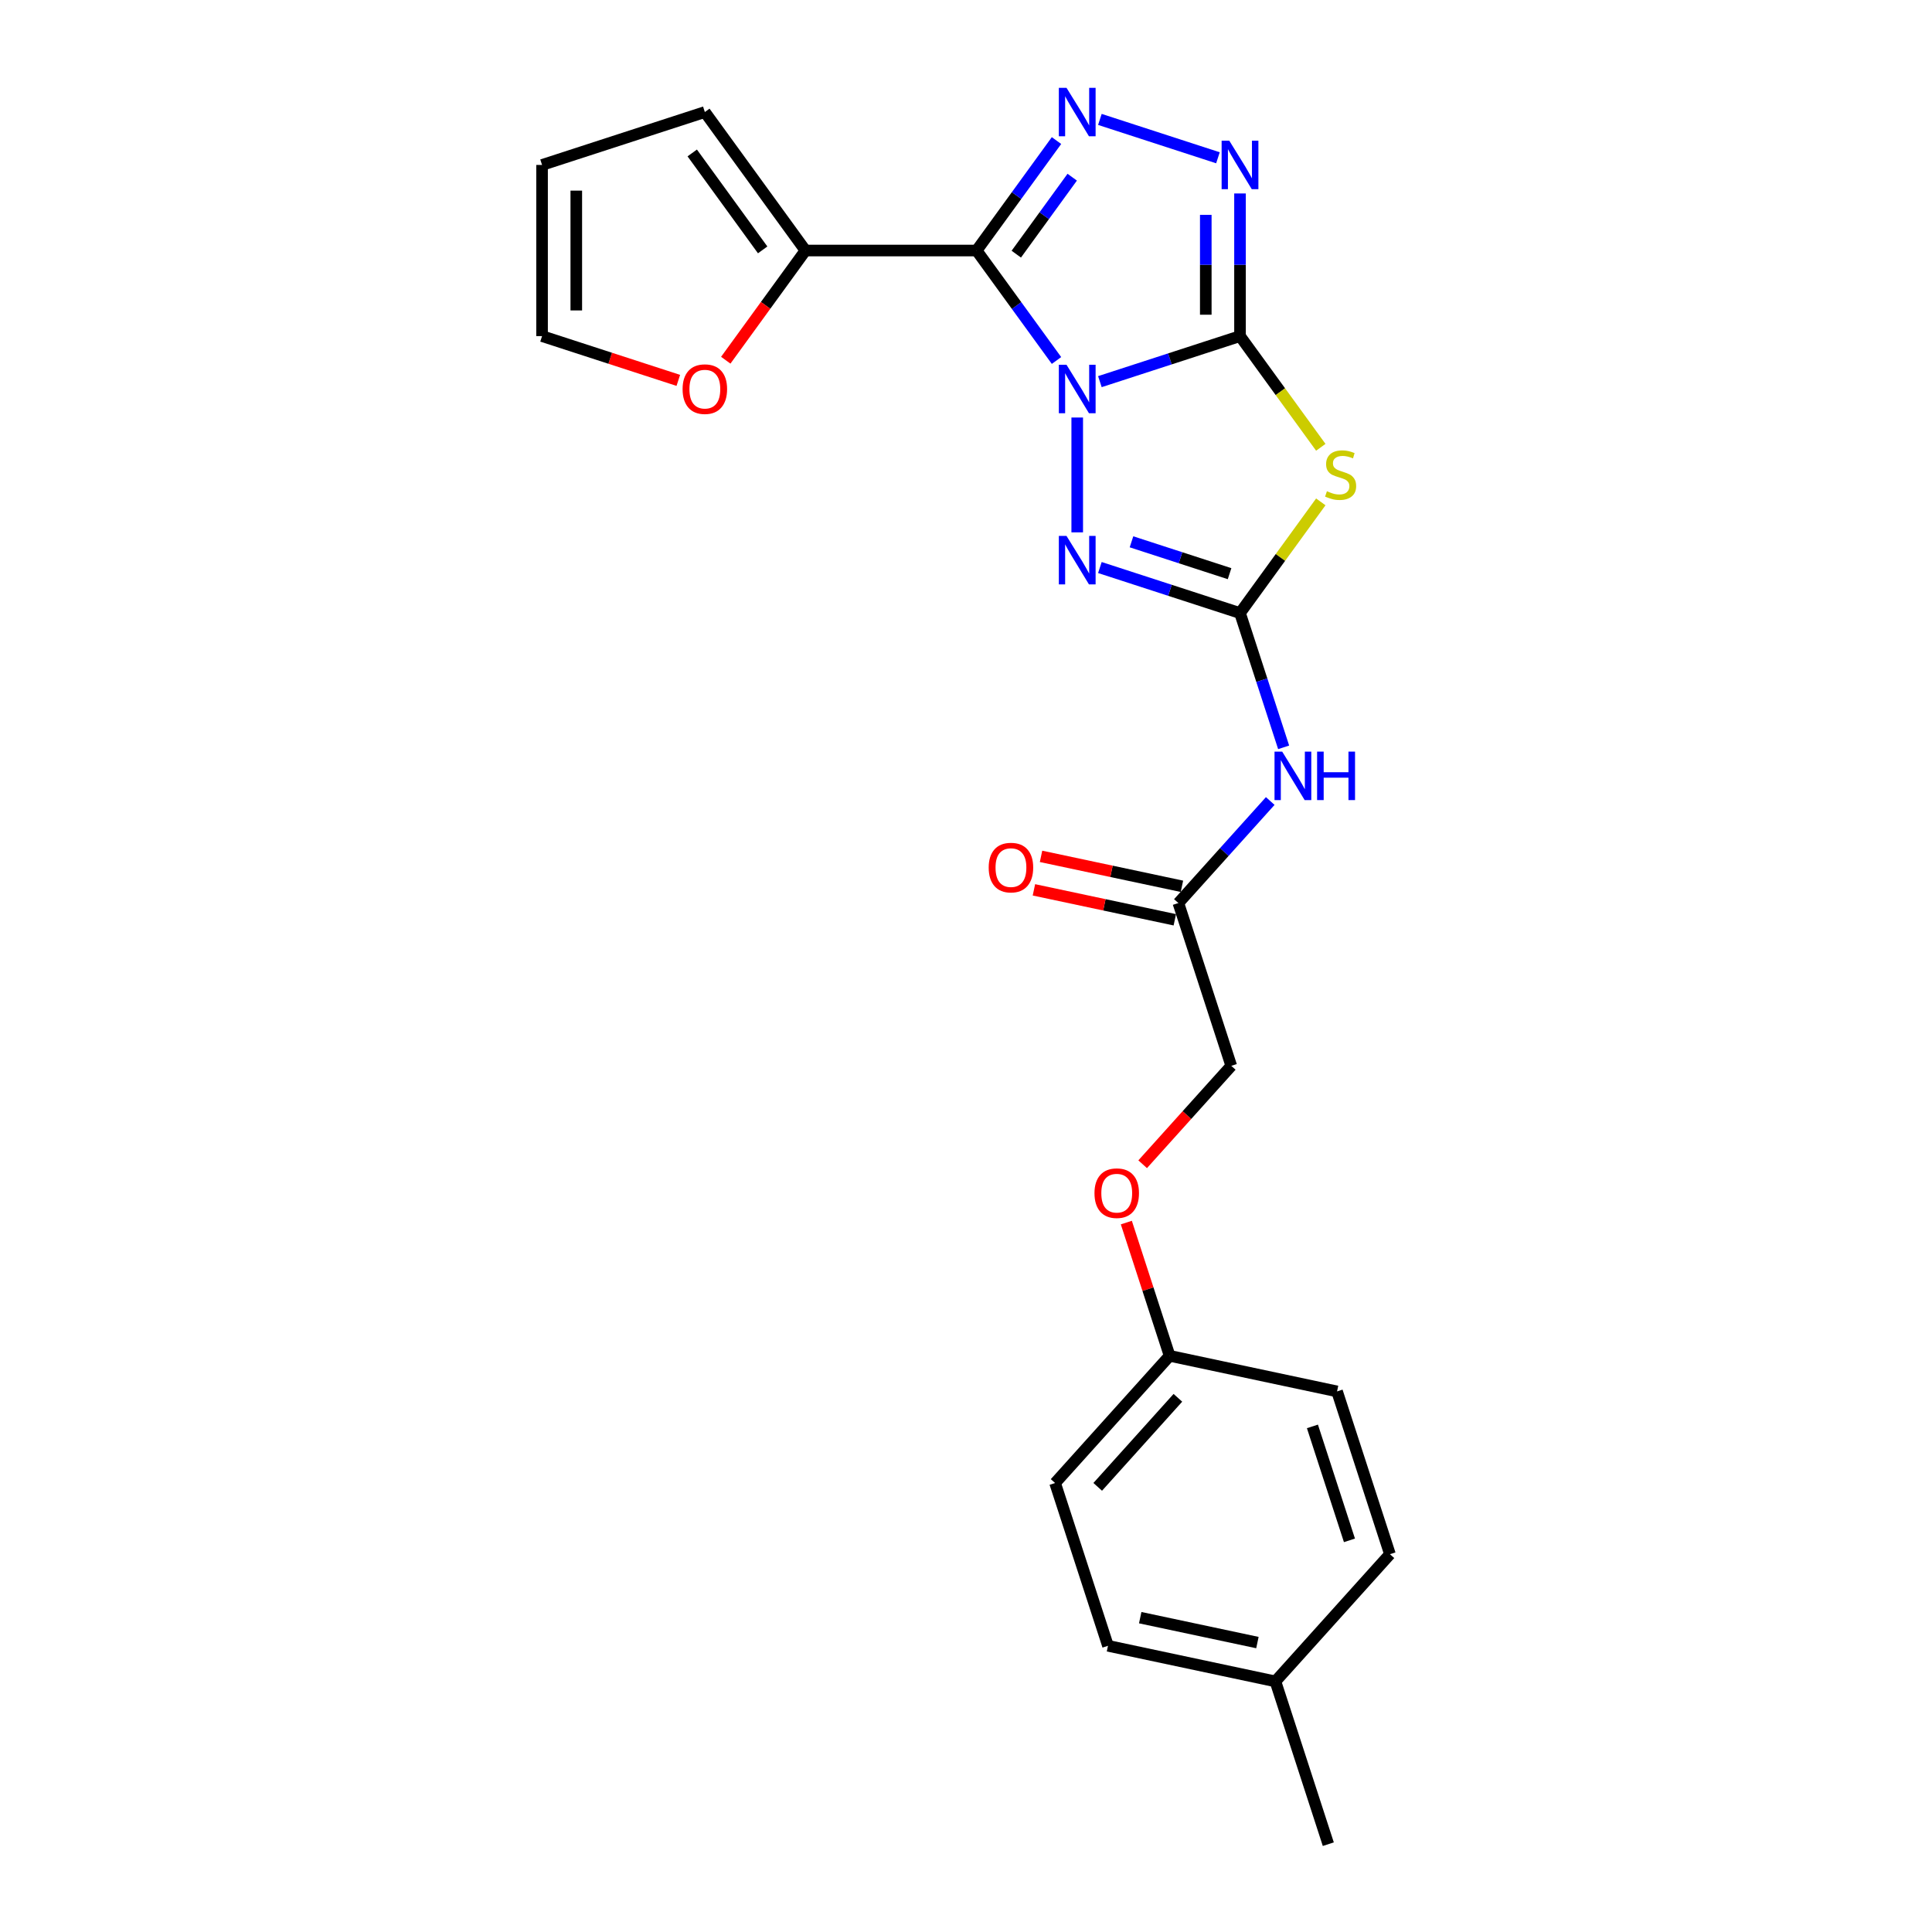 <?xml version='1.0' encoding='iso-8859-1'?>
<svg version='1.1' baseProfile='full'
              xmlns='http://www.w3.org/2000/svg'
                      xmlns:rdkit='http://www.rdkit.org/xml'
                      xmlns:xlink='http://www.w3.org/1999/xlink'
                  xml:space='preserve'
width='1000px' height='1000px' viewBox='0 0 1000 1000'>
<!-- END OF HEADER -->
<rect style='opacity:1.0;fill:#FFFFFF;stroke:none' width='1000' height='1000' x='0' y='0'> </rect>
<path class='bond-0' d='M 569.299,197.537 L 605.563,185.754' style='fill:none;fill-rule:evenodd;stroke:#0000FF;stroke-width:6px;stroke-linecap:butt;stroke-linejoin:miter;stroke-opacity:1' />
<path class='bond-0' d='M 605.563,185.754 L 641.827,173.971' style='fill:none;fill-rule:evenodd;stroke:#000000;stroke-width:6px;stroke-linecap:butt;stroke-linejoin:miter;stroke-opacity:1' />
<path class='bond-1' d='M 546.846,186.588 L 526.17,158.131' style='fill:none;fill-rule:evenodd;stroke:#0000FF;stroke-width:6px;stroke-linecap:butt;stroke-linejoin:miter;stroke-opacity:1' />
<path class='bond-1' d='M 526.17,158.131 L 505.495,129.674' style='fill:none;fill-rule:evenodd;stroke:#000000;stroke-width:6px;stroke-linecap:butt;stroke-linejoin:miter;stroke-opacity:1' />
<path class='bond-5' d='M 557.569,216.108 L 557.569,275.552' style='fill:none;fill-rule:evenodd;stroke:#0000FF;stroke-width:6px;stroke-linecap:butt;stroke-linejoin:miter;stroke-opacity:1' />
<path class='bond-2' d='M 641.827,173.971 L 662.735,202.748' style='fill:none;fill-rule:evenodd;stroke:#000000;stroke-width:6px;stroke-linecap:butt;stroke-linejoin:miter;stroke-opacity:1' />
<path class='bond-2' d='M 662.735,202.748 L 683.643,231.525' style='fill:none;fill-rule:evenodd;stroke:#CCCC00;stroke-width:6px;stroke-linecap:butt;stroke-linejoin:miter;stroke-opacity:1' />
<path class='bond-6' d='M 641.827,173.971 L 641.827,137.054' style='fill:none;fill-rule:evenodd;stroke:#000000;stroke-width:6px;stroke-linecap:butt;stroke-linejoin:miter;stroke-opacity:1' />
<path class='bond-6' d='M 641.827,137.054 L 641.827,100.136' style='fill:none;fill-rule:evenodd;stroke:#0000FF;stroke-width:6px;stroke-linecap:butt;stroke-linejoin:miter;stroke-opacity:1' />
<path class='bond-6' d='M 624.109,162.896 L 624.109,137.054' style='fill:none;fill-rule:evenodd;stroke:#000000;stroke-width:6px;stroke-linecap:butt;stroke-linejoin:miter;stroke-opacity:1' />
<path class='bond-6' d='M 624.109,137.054 L 624.109,111.212' style='fill:none;fill-rule:evenodd;stroke:#0000FF;stroke-width:6px;stroke-linecap:butt;stroke-linejoin:miter;stroke-opacity:1' />
<path class='bond-4' d='M 505.495,129.674 L 526.17,101.217' style='fill:none;fill-rule:evenodd;stroke:#000000;stroke-width:6px;stroke-linecap:butt;stroke-linejoin:miter;stroke-opacity:1' />
<path class='bond-4' d='M 526.17,101.217 L 546.846,72.759' style='fill:none;fill-rule:evenodd;stroke:#0000FF;stroke-width:6px;stroke-linecap:butt;stroke-linejoin:miter;stroke-opacity:1' />
<path class='bond-4' d='M 526.032,131.552 L 540.505,111.631' style='fill:none;fill-rule:evenodd;stroke:#000000;stroke-width:6px;stroke-linecap:butt;stroke-linejoin:miter;stroke-opacity:1' />
<path class='bond-4' d='M 540.505,111.631 L 554.978,91.711' style='fill:none;fill-rule:evenodd;stroke:#0000FF;stroke-width:6px;stroke-linecap:butt;stroke-linejoin:miter;stroke-opacity:1' />
<path class='bond-8' d='M 505.495,129.674 L 416.901,129.674' style='fill:none;fill-rule:evenodd;stroke:#000000;stroke-width:6px;stroke-linecap:butt;stroke-linejoin:miter;stroke-opacity:1' />
<path class='bond-24' d='M 683.643,259.766 L 662.735,288.543' style='fill:none;fill-rule:evenodd;stroke:#CCCC00;stroke-width:6px;stroke-linecap:butt;stroke-linejoin:miter;stroke-opacity:1' />
<path class='bond-24' d='M 662.735,288.543 L 641.827,317.32' style='fill:none;fill-rule:evenodd;stroke:#000000;stroke-width:6px;stroke-linecap:butt;stroke-linejoin:miter;stroke-opacity:1' />
<path class='bond-3' d='M 641.827,317.32 L 605.563,305.537' style='fill:none;fill-rule:evenodd;stroke:#000000;stroke-width:6px;stroke-linecap:butt;stroke-linejoin:miter;stroke-opacity:1' />
<path class='bond-3' d='M 605.563,305.537 L 569.299,293.754' style='fill:none;fill-rule:evenodd;stroke:#0000FF;stroke-width:6px;stroke-linecap:butt;stroke-linejoin:miter;stroke-opacity:1' />
<path class='bond-3' d='M 636.424,296.933 L 611.039,288.685' style='fill:none;fill-rule:evenodd;stroke:#000000;stroke-width:6px;stroke-linecap:butt;stroke-linejoin:miter;stroke-opacity:1' />
<path class='bond-3' d='M 611.039,288.685 L 585.654,280.437' style='fill:none;fill-rule:evenodd;stroke:#0000FF;stroke-width:6px;stroke-linecap:butt;stroke-linejoin:miter;stroke-opacity:1' />
<path class='bond-7' d='M 641.827,317.32 L 653.118,352.069' style='fill:none;fill-rule:evenodd;stroke:#000000;stroke-width:6px;stroke-linecap:butt;stroke-linejoin:miter;stroke-opacity:1' />
<path class='bond-7' d='M 653.118,352.069 L 664.409,386.818' style='fill:none;fill-rule:evenodd;stroke:#0000FF;stroke-width:6px;stroke-linecap:butt;stroke-linejoin:miter;stroke-opacity:1' />
<path class='bond-25' d='M 569.299,61.811 L 630.406,81.666' style='fill:none;fill-rule:evenodd;stroke:#0000FF;stroke-width:6px;stroke-linecap:butt;stroke-linejoin:miter;stroke-opacity:1' />
<path class='bond-9' d='M 657.475,414.605 L 633.699,441.011' style='fill:none;fill-rule:evenodd;stroke:#0000FF;stroke-width:6px;stroke-linecap:butt;stroke-linejoin:miter;stroke-opacity:1' />
<path class='bond-9' d='M 633.699,441.011 L 609.923,467.416' style='fill:none;fill-rule:evenodd;stroke:#000000;stroke-width:6px;stroke-linecap:butt;stroke-linejoin:miter;stroke-opacity:1' />
<path class='bond-10' d='M 416.901,129.674 L 396.277,158.06' style='fill:none;fill-rule:evenodd;stroke:#000000;stroke-width:6px;stroke-linecap:butt;stroke-linejoin:miter;stroke-opacity:1' />
<path class='bond-10' d='M 396.277,158.06 L 375.653,186.447' style='fill:none;fill-rule:evenodd;stroke:#FF0000;stroke-width:6px;stroke-linecap:butt;stroke-linejoin:miter;stroke-opacity:1' />
<path class='bond-11' d='M 416.901,129.674 L 364.826,57.999' style='fill:none;fill-rule:evenodd;stroke:#000000;stroke-width:6px;stroke-linecap:butt;stroke-linejoin:miter;stroke-opacity:1' />
<path class='bond-11' d='M 394.755,129.338 L 358.302,79.165' style='fill:none;fill-rule:evenodd;stroke:#000000;stroke-width:6px;stroke-linecap:butt;stroke-linejoin:miter;stroke-opacity:1' />
<path class='bond-14' d='M 611.765,458.75 L 575.302,451' style='fill:none;fill-rule:evenodd;stroke:#000000;stroke-width:6px;stroke-linecap:butt;stroke-linejoin:miter;stroke-opacity:1' />
<path class='bond-14' d='M 575.302,451 L 538.839,443.249' style='fill:none;fill-rule:evenodd;stroke:#FF0000;stroke-width:6px;stroke-linecap:butt;stroke-linejoin:miter;stroke-opacity:1' />
<path class='bond-14' d='M 608.081,476.082 L 571.618,468.331' style='fill:none;fill-rule:evenodd;stroke:#000000;stroke-width:6px;stroke-linecap:butt;stroke-linejoin:miter;stroke-opacity:1' />
<path class='bond-14' d='M 571.618,468.331 L 535.155,460.581' style='fill:none;fill-rule:evenodd;stroke:#FF0000;stroke-width:6px;stroke-linecap:butt;stroke-linejoin:miter;stroke-opacity:1' />
<path class='bond-16' d='M 609.923,467.416 L 637.301,551.674' style='fill:none;fill-rule:evenodd;stroke:#000000;stroke-width:6px;stroke-linecap:butt;stroke-linejoin:miter;stroke-opacity:1' />
<path class='bond-12' d='M 351.094,196.886 L 315.831,185.429' style='fill:none;fill-rule:evenodd;stroke:#FF0000;stroke-width:6px;stroke-linecap:butt;stroke-linejoin:miter;stroke-opacity:1' />
<path class='bond-12' d='M 315.831,185.429 L 280.568,173.971' style='fill:none;fill-rule:evenodd;stroke:#000000;stroke-width:6px;stroke-linecap:butt;stroke-linejoin:miter;stroke-opacity:1' />
<path class='bond-13' d='M 364.826,57.999 L 280.568,85.377' style='fill:none;fill-rule:evenodd;stroke:#000000;stroke-width:6px;stroke-linecap:butt;stroke-linejoin:miter;stroke-opacity:1' />
<path class='bond-26' d='M 280.568,173.971 L 280.568,85.377' style='fill:none;fill-rule:evenodd;stroke:#000000;stroke-width:6px;stroke-linecap:butt;stroke-linejoin:miter;stroke-opacity:1' />
<path class='bond-26' d='M 298.287,160.682 L 298.287,98.666' style='fill:none;fill-rule:evenodd;stroke:#000000;stroke-width:6px;stroke-linecap:butt;stroke-linejoin:miter;stroke-opacity:1' />
<path class='bond-15' d='M 591.437,602.611 L 614.369,577.143' style='fill:none;fill-rule:evenodd;stroke:#FF0000;stroke-width:6px;stroke-linecap:butt;stroke-linejoin:miter;stroke-opacity:1' />
<path class='bond-15' d='M 614.369,577.143 L 637.301,551.674' style='fill:none;fill-rule:evenodd;stroke:#000000;stroke-width:6px;stroke-linecap:butt;stroke-linejoin:miter;stroke-opacity:1' />
<path class='bond-17' d='M 582.988,632.804 L 594.192,667.287' style='fill:none;fill-rule:evenodd;stroke:#FF0000;stroke-width:6px;stroke-linecap:butt;stroke-linejoin:miter;stroke-opacity:1' />
<path class='bond-17' d='M 594.192,667.287 L 605.397,701.771' style='fill:none;fill-rule:evenodd;stroke:#000000;stroke-width:6px;stroke-linecap:butt;stroke-linejoin:miter;stroke-opacity:1' />
<path class='bond-19' d='M 605.397,701.771 L 692.055,720.191' style='fill:none;fill-rule:evenodd;stroke:#000000;stroke-width:6px;stroke-linecap:butt;stroke-linejoin:miter;stroke-opacity:1' />
<path class='bond-20' d='M 605.397,701.771 L 546.115,767.609' style='fill:none;fill-rule:evenodd;stroke:#000000;stroke-width:6px;stroke-linecap:butt;stroke-linejoin:miter;stroke-opacity:1' />
<path class='bond-20' d='M 609.672,723.503 L 568.175,769.59' style='fill:none;fill-rule:evenodd;stroke:#000000;stroke-width:6px;stroke-linecap:butt;stroke-linejoin:miter;stroke-opacity:1' />
<path class='bond-18' d='M 660.151,870.287 L 573.493,851.867' style='fill:none;fill-rule:evenodd;stroke:#000000;stroke-width:6px;stroke-linecap:butt;stroke-linejoin:miter;stroke-opacity:1' />
<path class='bond-18' d='M 650.836,850.193 L 590.175,837.299' style='fill:none;fill-rule:evenodd;stroke:#000000;stroke-width:6px;stroke-linecap:butt;stroke-linejoin:miter;stroke-opacity:1' />
<path class='bond-23' d='M 660.151,870.287 L 687.528,954.545' style='fill:none;fill-rule:evenodd;stroke:#000000;stroke-width:6px;stroke-linecap:butt;stroke-linejoin:miter;stroke-opacity:1' />
<path class='bond-27' d='M 660.151,870.287 L 719.432,804.449' style='fill:none;fill-rule:evenodd;stroke:#000000;stroke-width:6px;stroke-linecap:butt;stroke-linejoin:miter;stroke-opacity:1' />
<path class='bond-22' d='M 692.055,720.191 L 719.432,804.449' style='fill:none;fill-rule:evenodd;stroke:#000000;stroke-width:6px;stroke-linecap:butt;stroke-linejoin:miter;stroke-opacity:1' />
<path class='bond-22' d='M 679.31,738.305 L 698.474,797.286' style='fill:none;fill-rule:evenodd;stroke:#000000;stroke-width:6px;stroke-linecap:butt;stroke-linejoin:miter;stroke-opacity:1' />
<path class='bond-21' d='M 546.115,767.609 L 573.493,851.867' style='fill:none;fill-rule:evenodd;stroke:#000000;stroke-width:6px;stroke-linecap:butt;stroke-linejoin:miter;stroke-opacity:1' />
<path  class='atom-0' d='M 552.023 188.803
L 560.245 202.092
Q 561.06 203.403, 562.371 205.778
Q 563.682 208.152, 563.753 208.294
L 563.753 188.803
L 567.084 188.803
L 567.084 213.893
L 563.647 213.893
L 554.823 199.364
Q 553.795 197.663, 552.697 195.713
Q 551.633 193.764, 551.315 193.162
L 551.315 213.893
L 548.054 213.893
L 548.054 188.803
L 552.023 188.803
' fill='#0000FF'/>
<path  class='atom-3' d='M 686.814 254.257
Q 687.098 254.363, 688.267 254.859
Q 689.437 255.355, 690.713 255.674
Q 692.024 255.958, 693.299 255.958
Q 695.674 255.958, 697.056 254.824
Q 698.438 253.654, 698.438 251.634
Q 698.438 250.252, 697.729 249.402
Q 697.056 248.551, 695.993 248.09
Q 694.93 247.63, 693.158 247.098
Q 690.925 246.425, 689.579 245.787
Q 688.267 245.149, 687.31 243.802
Q 686.389 242.456, 686.389 240.188
Q 686.389 237.034, 688.515 235.085
Q 690.677 233.136, 694.93 233.136
Q 697.835 233.136, 701.131 234.518
L 700.316 237.247
Q 697.304 236.006, 695.036 236.006
Q 692.591 236.006, 691.244 237.034
Q 689.897 238.026, 689.933 239.763
Q 689.933 241.109, 690.606 241.924
Q 691.315 242.739, 692.307 243.2
Q 693.335 243.661, 695.036 244.192
Q 697.304 244.901, 698.651 245.61
Q 699.997 246.319, 700.954 247.772
Q 701.946 249.189, 701.946 251.634
Q 701.946 255.107, 699.607 256.985
Q 697.304 258.828, 693.441 258.828
Q 691.209 258.828, 689.508 258.332
Q 687.842 257.871, 685.858 257.056
L 686.814 254.257
' fill='#CCCC00'/>
<path  class='atom-5' d='M 552.023 45.455
L 560.245 58.744
Q 561.06 60.055, 562.371 62.429
Q 563.682 64.803, 563.753 64.945
L 563.753 45.455
L 567.084 45.455
L 567.084 70.544
L 563.647 70.544
L 554.823 56.015
Q 553.795 54.314, 552.697 52.365
Q 551.633 50.416, 551.315 49.813
L 551.315 70.544
L 548.054 70.544
L 548.054 45.455
L 552.023 45.455
' fill='#0000FF'/>
<path  class='atom-6' d='M 552.023 277.397
L 560.245 290.687
Q 561.06 291.998, 562.371 294.372
Q 563.682 296.746, 563.753 296.888
L 563.753 277.397
L 567.084 277.397
L 567.084 302.487
L 563.647 302.487
L 554.823 287.958
Q 553.795 286.257, 552.697 284.308
Q 551.633 282.359, 551.315 281.756
L 551.315 302.487
L 548.054 302.487
L 548.054 277.397
L 552.023 277.397
' fill='#0000FF'/>
<path  class='atom-7' d='M 636.281 72.832
L 644.503 86.121
Q 645.318 87.432, 646.629 89.806
Q 647.94 92.181, 648.011 92.322
L 648.011 72.832
L 651.343 72.832
L 651.343 97.922
L 647.905 97.922
L 639.081 83.392
Q 638.053 81.691, 636.955 79.742
Q 635.892 77.793, 635.573 77.191
L 635.573 97.922
L 632.312 97.922
L 632.312 72.832
L 636.281 72.832
' fill='#0000FF'/>
<path  class='atom-8' d='M 663.659 389.033
L 671.88 402.322
Q 672.695 403.633, 674.006 406.007
Q 675.318 408.382, 675.389 408.524
L 675.389 389.033
L 678.72 389.033
L 678.72 414.123
L 675.282 414.123
L 666.458 399.593
Q 665.431 397.892, 664.332 395.943
Q 663.269 393.994, 662.95 393.392
L 662.95 414.123
L 659.69 414.123
L 659.69 389.033
L 663.659 389.033
' fill='#0000FF'/>
<path  class='atom-8' d='M 681.732 389.033
L 685.134 389.033
L 685.134 399.7
L 697.962 399.7
L 697.962 389.033
L 701.364 389.033
L 701.364 414.123
L 697.962 414.123
L 697.962 402.535
L 685.134 402.535
L 685.134 414.123
L 681.732 414.123
L 681.732 389.033
' fill='#0000FF'/>
<path  class='atom-11' d='M 353.309 201.419
Q 353.309 195.395, 356.286 192.028
Q 359.262 188.661, 364.826 188.661
Q 370.39 188.661, 373.367 192.028
Q 376.343 195.395, 376.343 201.419
Q 376.343 207.514, 373.331 210.987
Q 370.319 214.425, 364.826 214.425
Q 359.298 214.425, 356.286 210.987
Q 353.309 207.55, 353.309 201.419
M 364.826 211.59
Q 368.653 211.59, 370.709 209.038
Q 372.8 206.451, 372.8 201.419
Q 372.8 196.493, 370.709 194.012
Q 368.653 191.496, 364.826 191.496
Q 360.999 191.496, 358.908 193.977
Q 356.853 196.458, 356.853 201.419
Q 356.853 206.487, 358.908 209.038
Q 360.999 211.59, 364.826 211.59
' fill='#FF0000'/>
<path  class='atom-15' d='M 511.748 449.067
Q 511.748 443.043, 514.725 439.676
Q 517.701 436.31, 523.265 436.31
Q 528.829 436.31, 531.806 439.676
Q 534.782 443.043, 534.782 449.067
Q 534.782 455.162, 531.77 458.635
Q 528.758 462.073, 523.265 462.073
Q 517.737 462.073, 514.725 458.635
Q 511.748 455.198, 511.748 449.067
M 523.265 459.238
Q 527.092 459.238, 529.148 456.686
Q 531.239 454.099, 531.239 449.067
Q 531.239 444.141, 529.148 441.661
Q 527.092 439.145, 523.265 439.145
Q 519.438 439.145, 517.347 441.625
Q 515.292 444.106, 515.292 449.067
Q 515.292 454.135, 517.347 456.686
Q 519.438 459.238, 523.265 459.238
' fill='#FF0000'/>
<path  class='atom-16' d='M 566.502 617.584
Q 566.502 611.559, 569.479 608.193
Q 572.456 604.826, 578.019 604.826
Q 583.583 604.826, 586.56 608.193
Q 589.537 611.559, 589.537 617.584
Q 589.537 623.679, 586.525 627.152
Q 583.512 630.589, 578.019 630.589
Q 572.491 630.589, 569.479 627.152
Q 566.502 623.714, 566.502 617.584
M 578.019 627.754
Q 581.847 627.754, 583.902 625.203
Q 585.993 622.616, 585.993 617.584
Q 585.993 612.658, 583.902 610.177
Q 581.847 607.661, 578.019 607.661
Q 574.192 607.661, 572.101 610.142
Q 570.046 612.622, 570.046 617.584
Q 570.046 622.651, 572.101 625.203
Q 574.192 627.754, 578.019 627.754
' fill='#FF0000'/>
</svg>
